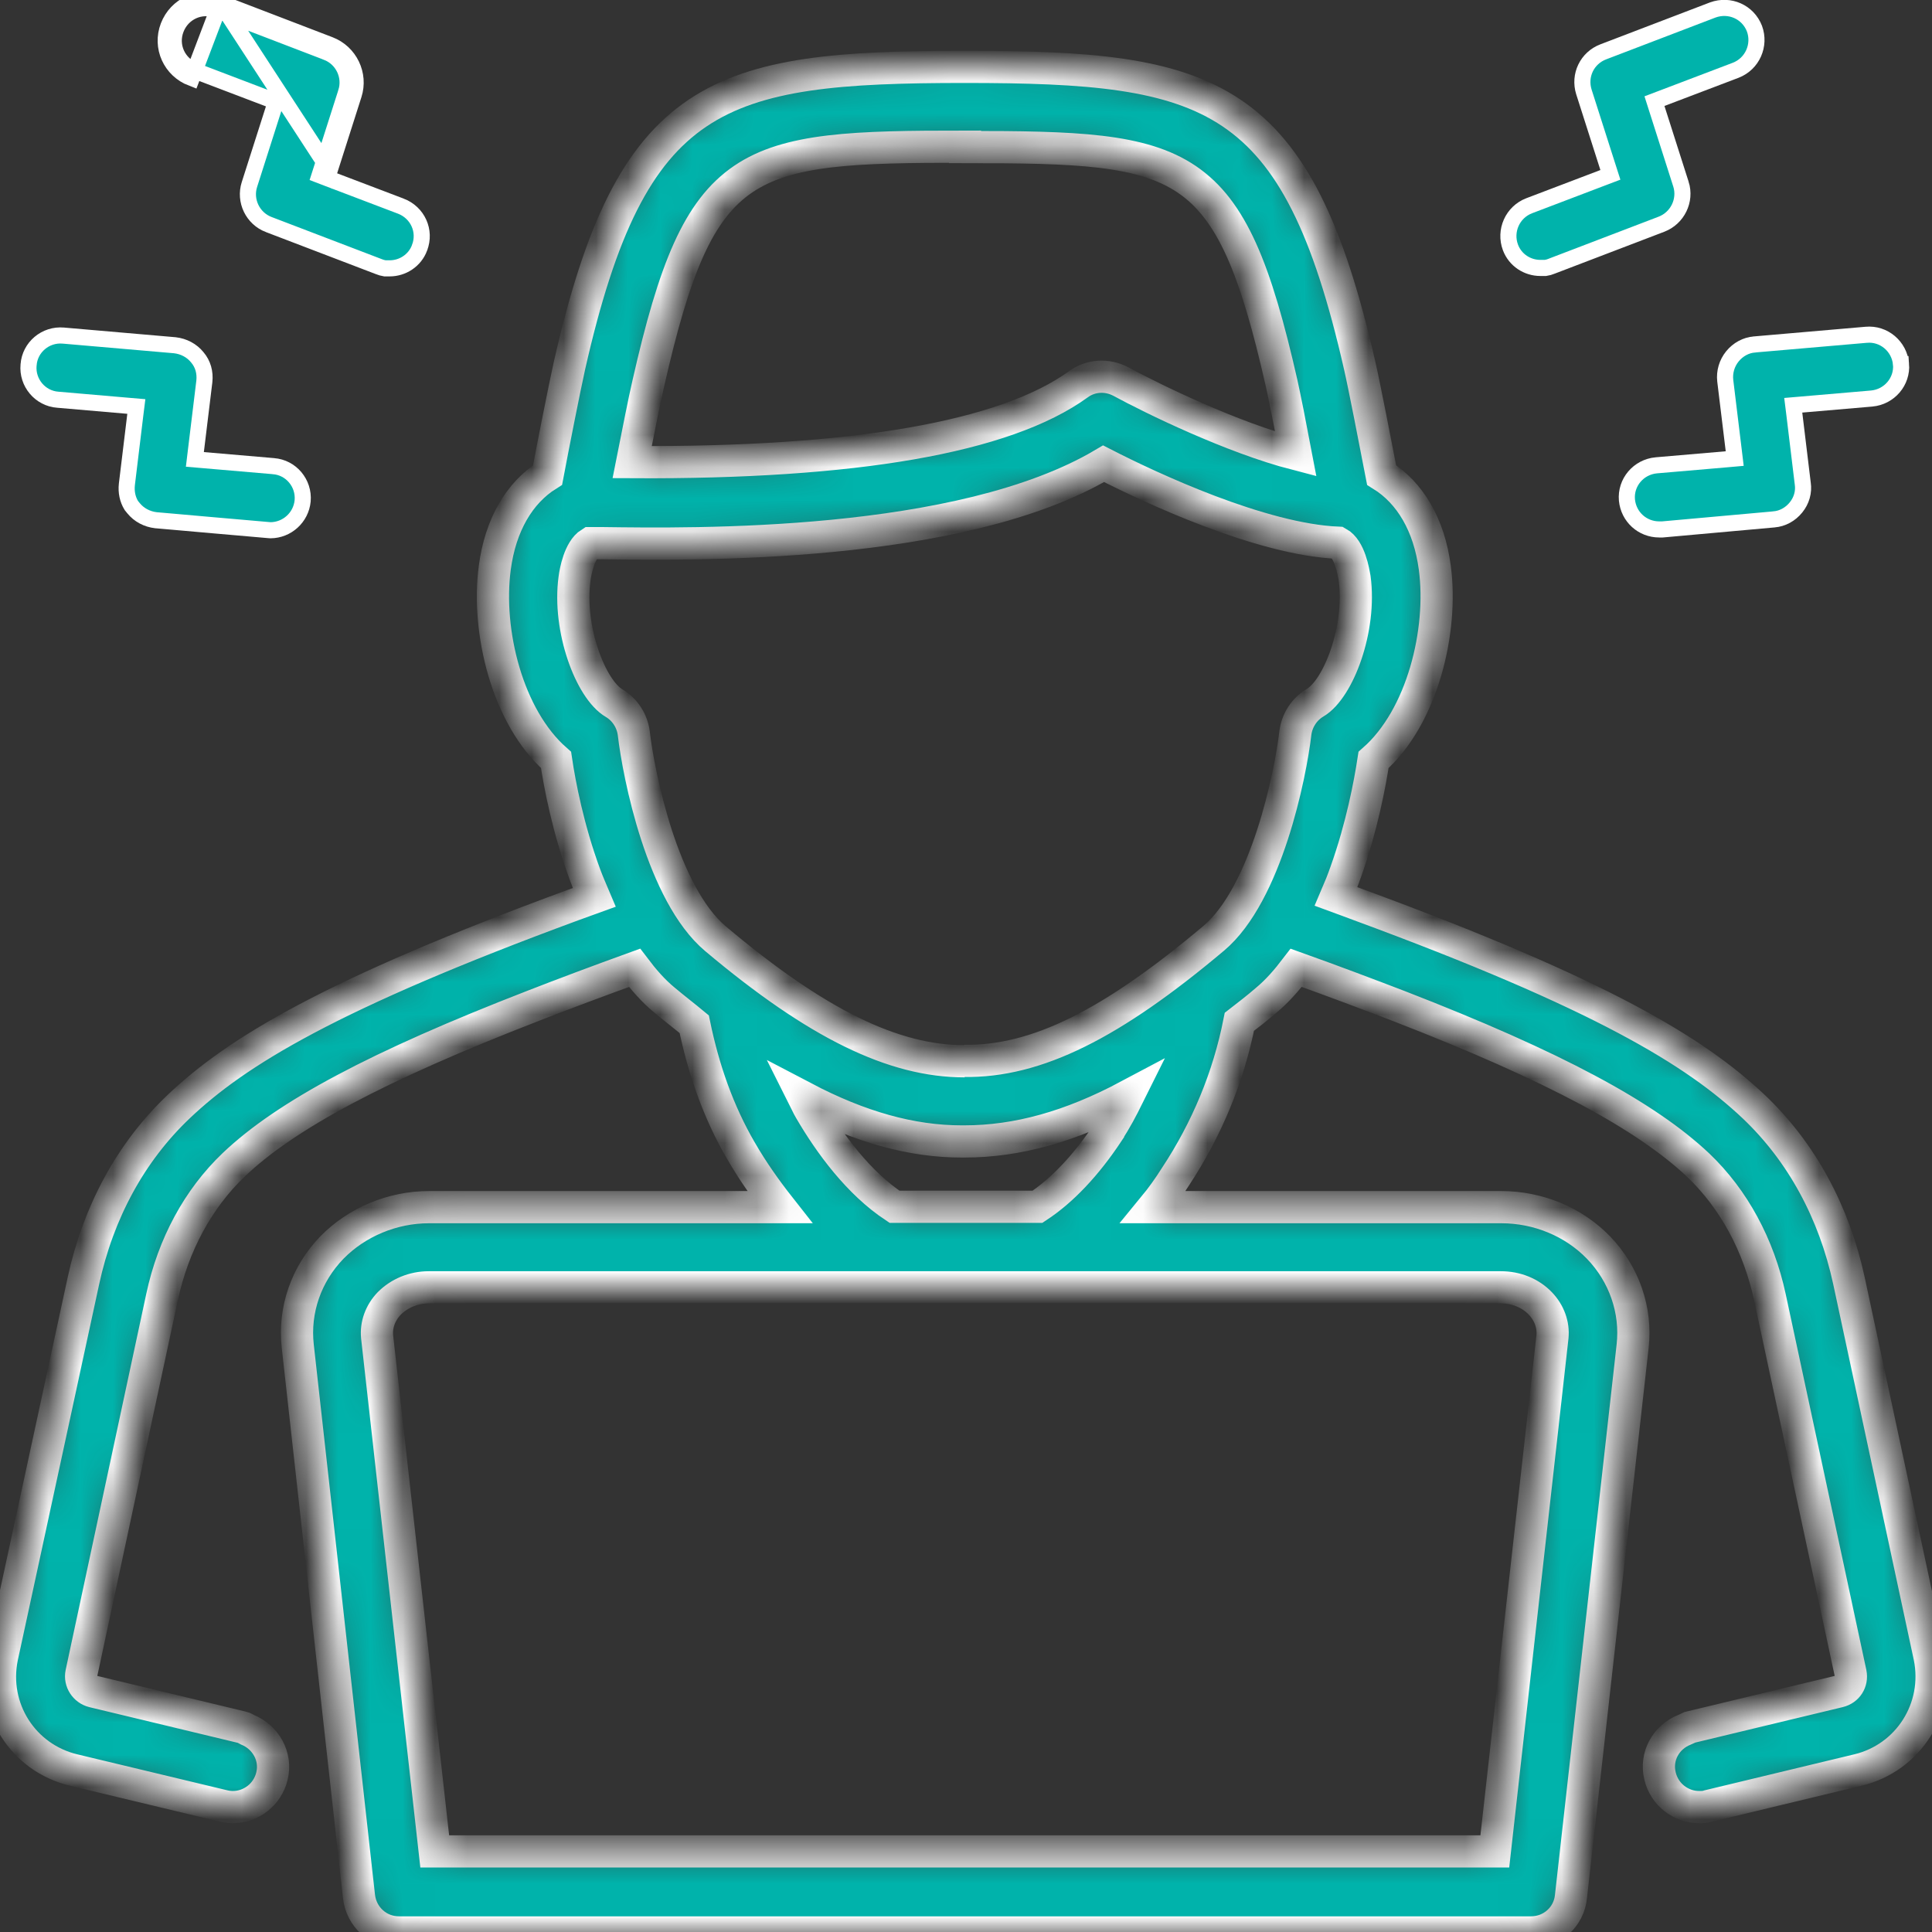 <svg width="60" height="60" viewBox="0 0 60 60" fill="none" xmlns="http://www.w3.org/2000/svg">
<rect x="0" y="0" width="60" height="60" fill="#333333" stroke="none"/>
<g clip-path="url(#clip0_667_12666)">
<path d="M59.038 11.309L59.039 11.309C59.081 11.851 58.676 12.326 58.126 12.377C58.126 12.377 58.126 12.377 58.125 12.377L55.949 12.564L55.691 12.586L55.723 12.843L55.985 15.008L55.985 15.008L55.986 15.015C56.026 15.28 55.948 15.548 55.776 15.759C55.604 15.973 55.353 16.111 55.089 16.13L55.089 16.13L55.085 16.131L51.63 16.442H51.63H51.63H51.63H51.629H51.629H51.629H51.629H51.629H51.628H51.628H51.628H51.628H51.627H51.627H51.627H51.627H51.627H51.626H51.626H51.626H51.626H51.626H51.625H51.625H51.625H51.625H51.624H51.624H51.624H51.624H51.623H51.623H51.623H51.623H51.623H51.622H51.622H51.622H51.622H51.621H51.621H51.621H51.621H51.621H51.62H51.62H51.62H51.62H51.62H51.619H51.619H51.619H51.619H51.618H51.618H51.618H51.618H51.617H51.617H51.617H51.617H51.617H51.616H51.616H51.616H51.616H51.616H51.615H51.615H51.615H51.615H51.614H51.614H51.614H51.614H51.614H51.613H51.613H51.613H51.613H51.612H51.612H51.612H51.612H51.612H51.611H51.611H51.611H51.611H51.611H51.61H51.61H51.61H51.61H51.609H51.609H51.609H51.609H51.608H51.608H51.608H51.608H51.608H51.607H51.607H51.607H51.607H51.607H51.606H51.606H51.606H51.606H51.605H51.605H51.605H51.605H51.605H51.604H51.604H51.604H51.604H51.603H51.603H51.603H51.603H51.603H51.602H51.602H51.602H51.602H51.602H51.601H51.601H51.601H51.601H51.6H51.6H51.6H51.6H51.599H51.599H51.599H51.599H51.599H51.598H51.598H51.598H51.598H51.597H51.597H51.597H51.597H51.597H51.596H51.596H51.596H51.596H51.596H51.595H51.595H51.595H51.595H51.594H51.594H51.594H51.594H51.594H51.593H51.593H51.593H51.593H51.593H51.592H51.592H51.592H51.592H51.591H51.591H51.591H51.591H51.59H51.59H51.59H51.59H51.59H51.589H51.589H51.589H51.589H51.589H51.588H51.588H51.588H51.588H51.587H51.587H51.587H51.587H51.587H51.586H51.586H51.586H51.586H51.585H51.585H51.585H51.585H51.585H51.584H51.584H51.584H51.584H51.584H51.583H51.583H51.583H51.583H51.582H51.582H51.582H51.582H51.581H51.581H51.581H51.581H51.581H51.58H51.58H51.58H51.58H51.58H51.579H51.579H51.579H51.579H51.578H51.578H51.578H51.578H51.578H51.577H51.577H51.577H51.577H51.576H51.576H51.576H51.576H51.575H51.575H51.575H51.575H51.575H51.574H51.574H51.574H51.574H51.574H51.573H51.573H51.573H51.573H51.572H51.572H51.572H51.572H51.572H51.571H51.571H51.571H51.571H51.571H51.57H51.57H51.57H51.57H51.569H51.569H51.569H51.569H51.569H51.568H51.568H51.568H51.568H51.567H51.567H51.567H51.567H51.566H51.566H51.566H51.566H51.566H51.565H51.565H51.565H51.565H51.565H51.564H51.564H51.564H51.564H51.563H51.563H51.563H51.563H51.563H51.562H51.562H51.562H51.562H51.562H51.561H51.561H51.561H51.561H51.56H51.56H51.56H51.56H51.559H51.559H51.559H51.559H51.559H51.558H51.558H51.558H51.558H51.557H51.557H51.557H51.557H51.557H51.556H51.556H51.556H51.556H51.556H51.555H51.555H51.555H51.555H51.554H51.554H51.554H51.554H51.553H51.553H51.553H51.553H51.553H51.552H51.552H51.552H51.552H51.552H51.551H51.551H51.551H51.551H51.55H51.55H51.55H51.55H51.55H51.549H51.549H51.549H51.549H51.548H51.548H51.548H51.548H51.548H51.547H51.547H51.547H51.547H51.547H51.546H51.546H51.546H51.546H51.545H51.545H51.545H51.545H51.544H51.544H51.544H51.544H51.544H51.543H51.543H51.543H51.543H51.542H51.542H51.542H51.542H51.542H51.541H51.541H51.541H51.541H51.541H51.54H51.54H51.54H51.54H51.539H51.539H51.539H51.539H51.539H51.538H51.538H51.538H51.538H51.538H51.537H51.537H51.537H51.537H51.536H51.536H51.536H51.536H51.535H51.535H51.535H51.535H51.535H51.534H51.534H51.534H51.534H51.533H51.533H51.533H51.533H51.533H51.532H51.532H51.532H51.532H51.532H51.531H51.531H51.531H51.531H51.53H51.53H51.53H51.53H51.53H51.529H51.529H51.529H51.529C51.007 16.442 50.577 16.053 50.526 15.53C50.477 14.984 50.884 14.502 51.438 14.451C51.438 14.451 51.438 14.451 51.439 14.451L53.615 14.264L53.873 14.241L53.842 13.984L53.579 11.821C53.549 11.55 53.63 11.279 53.8 11.069C53.973 10.855 54.224 10.717 54.488 10.698L54.488 10.698L54.491 10.697L57.957 10.397L57.958 10.397C58.505 10.347 58.987 10.755 59.038 11.309Z" fill="#00B3AB" stroke="white" stroke-width="0.5"/>
<path d="M48.198 8.263L48.198 8.263L48.192 8.266C48.127 8.293 48.062 8.311 47.996 8.321H47.837C47.435 8.321 47.057 8.08 46.908 7.683C46.717 7.171 46.969 6.59 47.489 6.39C47.489 6.39 47.489 6.39 47.489 6.39L49.791 5.514L50.012 5.43L49.94 5.205L49.189 2.853C49.189 2.853 49.189 2.853 49.189 2.853C49.029 2.34 49.289 1.801 49.791 1.61L49.791 1.61L53.193 0.309C53.717 0.119 54.285 0.37 54.486 0.889C54.675 1.401 54.424 1.981 53.904 2.182C53.904 2.182 53.904 2.182 53.904 2.182L51.602 3.057L51.381 3.141L51.453 3.367L52.203 5.718C52.203 5.718 52.204 5.719 52.204 5.719C52.363 6.228 52.094 6.771 51.601 6.962C51.601 6.962 51.601 6.962 51.601 6.962L48.198 8.263Z" fill="#00B3AB" stroke="white" stroke-width="0.5"/>
<path d="M4.148 15.784L4.078 15.698C3.962 15.508 3.914 15.279 3.94 15.044L4.202 12.881L4.234 12.624L3.976 12.602L1.798 12.414L1.798 12.414L1.795 12.414C1.248 12.374 0.837 11.886 0.887 11.335L0.887 11.335L0.888 11.33C0.927 10.783 1.416 10.372 1.967 10.422L1.968 10.422L5.431 10.722C5.707 10.754 5.957 10.886 6.125 11.094L6.125 11.094L6.129 11.099C6.304 11.303 6.377 11.569 6.346 11.846L6.083 14.009L6.052 14.267L6.31 14.289L8.487 14.476L8.487 14.476L8.491 14.477C9.037 14.516 9.448 15.005 9.399 15.555C9.349 16.074 8.911 16.464 8.403 16.467C8.403 16.467 8.395 16.467 8.37 16.465L8.253 16.455C8.153 16.446 8.012 16.434 7.843 16.419C7.506 16.39 7.06 16.351 6.615 16.312L5.393 16.204L4.992 16.169L4.879 16.159L4.85 16.157L4.843 16.156C4.567 16.125 4.317 15.992 4.148 15.784Z" fill="#00B3AB" stroke="white" stroke-width="0.5"/>
<path d="M6.845 0.088L10.236 1.389C10.861 1.627 11.187 2.315 10.986 2.941L10.236 5.293L6.845 0.088ZM6.845 0.088C6.194 -0.163 5.481 0.163 5.23 0.813C4.98 1.464 5.305 2.177 5.956 2.427L6.845 0.088ZM12.1 8.334H11.954C11.888 8.323 11.823 8.305 11.758 8.278L11.758 8.278L11.751 8.275L8.348 6.974L8.347 6.974C7.846 6.783 7.586 6.232 7.746 5.732L7.746 5.732L8.497 3.379L8.569 3.154L8.347 3.07L6.046 2.194C6.046 2.194 6.046 2.194 6.045 2.194C5.521 1.992 5.264 1.422 5.464 0.903C5.665 0.379 6.236 0.121 6.755 0.321L6.755 0.321L10.146 1.622L10.147 1.623C10.648 1.813 10.908 2.365 10.748 2.864L10.748 2.865L9.997 5.217L9.925 5.442L10.147 5.527L12.448 6.402C12.448 6.402 12.448 6.402 12.449 6.402C12.973 6.604 13.23 7.174 13.03 7.693L13.03 7.695C12.881 8.093 12.502 8.334 12.1 8.334Z" fill="#00B3AB" stroke="white" stroke-width="0.5"/>
<mask id="path-5-inside-1_667_12666" fill="white">
<path d="M57.422 39.779C56.959 37.639 55.946 35.775 54.469 34.373C52.655 32.659 49.752 30.882 42.206 28.104C41.981 28.017 41.731 27.929 41.493 27.841C41.606 27.579 41.706 27.328 41.793 27.078C42.294 25.677 42.544 24.338 42.657 23.6C44.171 22.273 44.822 19.595 44.559 17.631C44.384 16.305 43.795 15.303 42.907 14.753C42.719 13.777 42.369 11.975 42.231 11.374C40.279 2.79 37.639 2.077 29.956 2.077C22.273 2.077 19.62 2.803 17.681 11.374C17.518 12.113 17.18 13.827 17.005 14.753C16.129 15.303 15.541 16.305 15.366 17.631C15.103 19.608 15.754 22.273 17.268 23.6C17.381 24.363 17.643 25.739 18.169 27.166C18.256 27.404 18.357 27.629 18.457 27.866C18.244 27.942 18.006 28.029 17.806 28.104C10.261 30.882 7.345 32.659 5.543 34.373C4.067 35.775 3.053 37.639 2.59 39.779L0.062 51.466C-0.263 53.055 0.713 54.594 2.29 54.97L6.932 56.083C7.032 56.108 7.132 56.121 7.232 56.121C7.795 56.121 8.309 55.733 8.446 55.157C8.596 54.544 8.246 53.944 7.683 53.718C7.633 53.693 7.583 53.656 7.52 53.643L2.89 52.53C2.64 52.467 2.477 52.217 2.528 51.967L5.03 40.292C5.38 38.653 6.156 37.226 7.257 36.175C8.872 34.636 11.725 33.109 16.567 31.233C17.531 30.857 18.569 30.469 19.708 30.056C19.983 30.419 20.284 30.77 20.634 31.057C20.947 31.32 21.259 31.558 21.56 31.808C21.848 33.21 22.311 34.536 23.011 35.737C23.387 36.388 23.8 36.964 24.213 37.489H13.326C12.188 37.489 11.086 37.952 10.311 38.74C9.51 39.566 9.122 40.68 9.247 41.806L11.149 58.899C11.224 59.537 11.75 60.013 12.388 60.013H47.549C48.188 60.013 48.726 59.537 48.788 58.899L50.703 41.806C50.828 40.692 50.44 39.566 49.639 38.74C48.863 37.94 47.762 37.489 46.623 37.489H35.825C36.062 37.201 36.288 36.888 36.5 36.551C37.476 35.074 38.152 33.447 38.49 31.733C38.765 31.52 39.041 31.308 39.316 31.07C39.666 30.782 39.967 30.432 40.254 30.056C41.406 30.469 42.469 30.87 43.445 31.245C48.288 33.122 51.128 34.661 52.742 36.188C53.843 37.239 54.619 38.665 54.97 40.304L57.472 51.967C57.522 52.229 57.372 52.467 57.109 52.53L52.48 53.643C52.48 53.643 52.379 53.693 52.317 53.718C51.741 53.944 51.403 54.544 51.554 55.157C51.691 55.733 52.204 56.121 52.767 56.121C52.867 56.121 52.968 56.121 53.068 56.083L57.697 54.97C59.274 54.594 60.25 53.043 59.925 51.454L57.422 39.779ZM29.956 32.959C27.754 32.959 25.376 31.808 22.223 29.155C20.571 27.766 19.833 24.075 19.683 22.774C19.633 22.386 19.408 22.035 19.07 21.835C18.344 21.41 17.631 19.533 17.843 17.969C17.869 17.756 17.994 17.08 18.331 16.868H18.694C21.51 16.905 29.818 17.043 34.273 14.402C35.737 15.153 39.166 16.755 41.556 16.855C41.919 17.055 42.031 17.744 42.069 17.956C42.281 19.52 41.568 21.397 40.842 21.823C40.505 22.023 40.279 22.373 40.229 22.761C40.079 24.063 39.328 27.766 37.689 29.143C34.536 31.796 32.196 32.984 29.931 32.947L29.956 32.959ZM29.969 4.567C36.838 4.567 38.19 4.792 39.804 11.912C39.891 12.3 40.079 13.239 40.242 14.102C38.265 13.589 35.8 12.388 34.811 11.85C34.386 11.625 33.873 11.65 33.485 11.937C31.22 13.577 26.54 14.39 19.633 14.352C19.808 13.476 20.008 12.438 20.133 11.912C21.747 4.792 23.099 4.555 29.969 4.555V4.567ZM47.837 40.48C48.112 40.767 48.25 41.143 48.213 41.518L46.423 57.497H13.501L11.712 41.518C11.675 41.143 11.812 40.767 12.088 40.48C12.4 40.167 12.838 39.979 13.314 39.979H46.611C47.086 39.979 47.524 40.154 47.837 40.48ZM34.411 35.162C33.722 36.2 32.984 36.976 32.221 37.477H27.779C26.665 36.738 25.777 35.537 25.151 34.461C25.076 34.336 25.026 34.211 24.963 34.086C26.703 34.999 28.304 35.449 29.869 35.449C29.893 35.449 29.919 35.449 29.944 35.449C31.595 35.449 33.247 34.986 35.036 34.035C34.849 34.411 34.648 34.799 34.411 35.149V35.162Z"/>
</mask>
<path d="M57.422 39.779C56.959 37.639 55.946 35.775 54.469 34.373C52.655 32.659 49.752 30.882 42.206 28.104C41.981 28.017 41.731 27.929 41.493 27.841C41.606 27.579 41.706 27.328 41.793 27.078C42.294 25.677 42.544 24.338 42.657 23.6C44.171 22.273 44.822 19.595 44.559 17.631C44.384 16.305 43.795 15.303 42.907 14.753C42.719 13.777 42.369 11.975 42.231 11.374C40.279 2.79 37.639 2.077 29.956 2.077C22.273 2.077 19.62 2.803 17.681 11.374C17.518 12.113 17.18 13.827 17.005 14.753C16.129 15.303 15.541 16.305 15.366 17.631C15.103 19.608 15.754 22.273 17.268 23.6C17.381 24.363 17.643 25.739 18.169 27.166C18.256 27.404 18.357 27.629 18.457 27.866C18.244 27.942 18.006 28.029 17.806 28.104C10.261 30.882 7.345 32.659 5.543 34.373C4.067 35.775 3.053 37.639 2.59 39.779L0.062 51.466C-0.263 53.055 0.713 54.594 2.29 54.97L6.932 56.083C7.032 56.108 7.132 56.121 7.232 56.121C7.795 56.121 8.309 55.733 8.446 55.157C8.596 54.544 8.246 53.944 7.683 53.718C7.633 53.693 7.583 53.656 7.52 53.643L2.89 52.53C2.64 52.467 2.477 52.217 2.528 51.967L5.03 40.292C5.38 38.653 6.156 37.226 7.257 36.175C8.872 34.636 11.725 33.109 16.567 31.233C17.531 30.857 18.569 30.469 19.708 30.056C19.983 30.419 20.284 30.77 20.634 31.057C20.947 31.32 21.259 31.558 21.56 31.808C21.848 33.21 22.311 34.536 23.011 35.737C23.387 36.388 23.8 36.964 24.213 37.489H13.326C12.188 37.489 11.086 37.952 10.311 38.74C9.51 39.566 9.122 40.68 9.247 41.806L11.149 58.899C11.224 59.537 11.75 60.013 12.388 60.013H47.549C48.188 60.013 48.726 59.537 48.788 58.899L50.703 41.806C50.828 40.692 50.44 39.566 49.639 38.74C48.863 37.94 47.762 37.489 46.623 37.489H35.825C36.062 37.201 36.288 36.888 36.5 36.551C37.476 35.074 38.152 33.447 38.49 31.733C38.765 31.52 39.041 31.308 39.316 31.07C39.666 30.782 39.967 30.432 40.254 30.056C41.406 30.469 42.469 30.87 43.445 31.245C48.288 33.122 51.128 34.661 52.742 36.188C53.843 37.239 54.619 38.665 54.97 40.304L57.472 51.967C57.522 52.229 57.372 52.467 57.109 52.53L52.48 53.643C52.48 53.643 52.379 53.693 52.317 53.718C51.741 53.944 51.403 54.544 51.554 55.157C51.691 55.733 52.204 56.121 52.767 56.121C52.867 56.121 52.968 56.121 53.068 56.083L57.697 54.97C59.274 54.594 60.25 53.043 59.925 51.454L57.422 39.779ZM29.956 32.959C27.754 32.959 25.376 31.808 22.223 29.155C20.571 27.766 19.833 24.075 19.683 22.774C19.633 22.386 19.408 22.035 19.07 21.835C18.344 21.41 17.631 19.533 17.843 17.969C17.869 17.756 17.994 17.08 18.331 16.868H18.694C21.51 16.905 29.818 17.043 34.273 14.402C35.737 15.153 39.166 16.755 41.556 16.855C41.919 17.055 42.031 17.744 42.069 17.956C42.281 19.52 41.568 21.397 40.842 21.823C40.505 22.023 40.279 22.373 40.229 22.761C40.079 24.063 39.328 27.766 37.689 29.143C34.536 31.796 32.196 32.984 29.931 32.947L29.956 32.959ZM29.969 4.567C36.838 4.567 38.19 4.792 39.804 11.912C39.891 12.3 40.079 13.239 40.242 14.102C38.265 13.589 35.8 12.388 34.811 11.85C34.386 11.625 33.873 11.65 33.485 11.937C31.22 13.577 26.54 14.39 19.633 14.352C19.808 13.476 20.008 12.438 20.133 11.912C21.747 4.792 23.099 4.555 29.969 4.555V4.567ZM47.837 40.48C48.112 40.767 48.25 41.143 48.213 41.518L46.423 57.497H13.501L11.712 41.518C11.675 41.143 11.812 40.767 12.088 40.48C12.4 40.167 12.838 39.979 13.314 39.979H46.611C47.086 39.979 47.524 40.154 47.837 40.48ZM34.411 35.162C33.722 36.2 32.984 36.976 32.221 37.477H27.779C26.665 36.738 25.777 35.537 25.151 34.461C25.076 34.336 25.026 34.211 24.963 34.086C26.703 34.999 28.304 35.449 29.869 35.449C29.893 35.449 29.919 35.449 29.944 35.449C31.595 35.449 33.247 34.986 35.036 34.035C34.849 34.411 34.648 34.799 34.411 35.149V35.162Z" fill="#00B3AB" stroke="white" mask="url(#path-5-inside-1_667_12666)"/>
</g>
<defs>
<clipPath id="clip0_667_12666">
<rect width="60" height="60" fill="white"/>
</clipPath>
</defs>
</svg>
